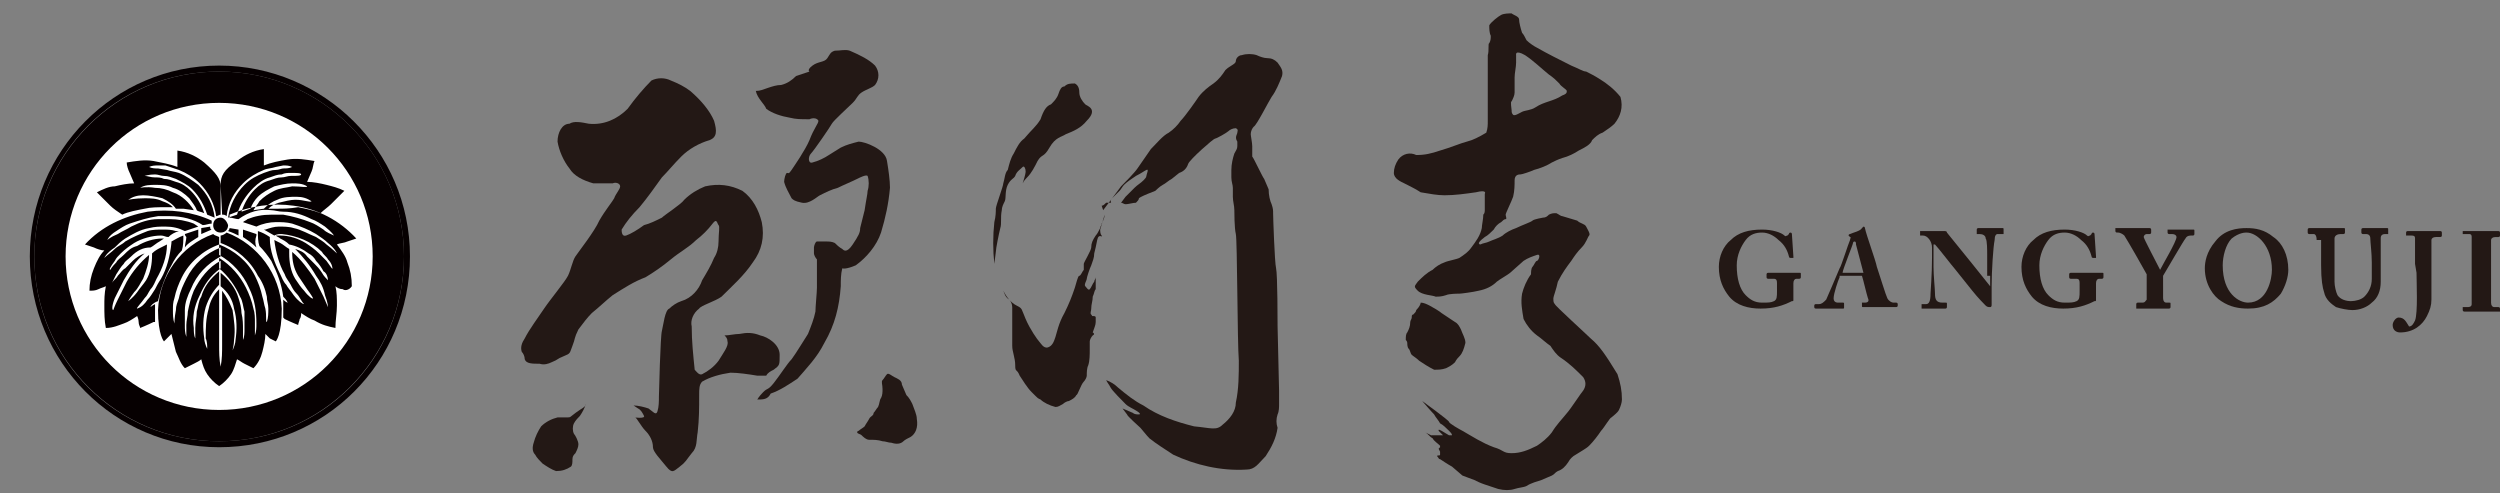 <?xml version="1.0" encoding="utf-8"?>
<!-- Generator: Adobe Illustrator 26.0.1, SVG Export Plug-In . SVG Version: 6.00 Build 0)  -->
<svg version="1.1" id="レイヤー_1" xmlns="http://www.w3.org/2000/svg" xmlns:xlink="http://www.w3.org/1999/xlink" x="0px"
	 y="0px" viewBox="0 0 167.7 33.1" style="enable-background:new 0 0 167.7 33.1;" xml:space="preserve">
<rect x="0" y="0" width="167.7" height="33.1" fill="#808080" stroke="none"/>
<style type="text/css">
	.st0{fill:#231815;}
	.st1{fill:#060001;}
	.st2{fill:#FFFFFF;}
</style>
<g id="レイヤー_2_00000166659669528332070360000000022851851581347748_">
	<g id="レイヤー_1-2">
		<g id="レイヤー_2-2">
			<g id="レイヤー_1-2-2">
				<path class="st0" d="M39.5,8.3c1,0.1,1.9-0.3,2.6-1c0.5-0.7,1.1-1.4,1.6-1.9c0.4-0.2,0.9-0.2,1.3,0c0.5,0.2,0.9,0.4,1.3,0.7
					c0.7,0.6,1.3,1.3,1.6,2c0.2,0.7,0.2,1.1-0.3,1.3c-0.7,0.2-1.4,0.6-1.9,1.1s-0.9,1-1.3,1.4c-0.5,0.7-1,1.4-1.5,2
					c-0.5,0.5-0.9,1-1.2,1.5c0,0.1,0,0.5,0.3,0.4s0.8-0.4,1.2-0.7c0.4-0.1,0.8-0.3,1.2-0.5c0.2-0.2,1.3-0.9,1.5-1.2
					c0.4-0.4,0.9-0.7,1.4-0.9c0.9-0.2,1.7-0.1,2.5,0.3c0.7,0.5,1.1,1.3,1.3,2.1c0.2,1,0,1.9-0.6,2.7c-0.6,0.9-1.4,1.6-2.1,2.3
					c-0.4,0.3-1.4,0.6-1.5,0.8c-0.4,0.3-0.6,0.8-0.5,1.2c0,1,0.1,1.9,0.2,2.9c0.1,0.1,0.3,0.4,0.5,0.3c0.4-0.2,0.8-0.5,1.1-0.9
					c0.3-0.5,0.7-1,0.6-1.3c0-0.2-0.1-0.3-0.2-0.4c0.3,0,0.7-0.1,1-0.1c0.5-0.1,0.9-0.1,1.4,0.1c0.5,0.1,1.3,0.6,1.3,1.3
					c0,0.7,0,0.7-0.4,1c-0.2,0.1-0.4,0.2-0.5,0.4c-0.2,0-0.4,0-0.6,0C50.2,25.1,49.5,25,49,25c-0.7,0.1-1.4,0.3-1.9,0.6
					c-0.2,0.2-0.2,0.5-0.2,0.9c0,0.9,0,1.6-0.1,2.5c-0.1,0.5,0,1-0.4,1.4C46,30.9,46,31,45.6,31.3c-0.4,0.3-0.5,0.5-0.9,0
					s-0.9-1-0.9-1.3c0-0.4-0.2-0.8-0.5-1.1C43,28.6,42.7,28,42.6,28c-0.1,0,0.7,0.1,0.6-0.1c-0.1-0.2-0.2-0.4-0.4-0.5l-0.3-0.2
					c0.3,0,0.7,0.1,1,0.2c0.3,0.2,0.5,0.5,0.6,0.2s0.1-0.7,0.1-1c0-0.1,0.1-4.1,0.2-4.4c0.1-0.4,0.2-1.4,0.5-1.5
					c0.2-0.2,0.5-0.4,0.8-0.5c0.7-0.2,1.2-0.8,1.4-1.4c0.3-0.5,0.6-1,0.8-1.5c0.2-0.3,0.3-0.7,0.3-1.1c0-0.6,0.1-1,0-1.1
					s-0.1-0.5-0.4-0.1c-0.3,0.4-0.7,0.8-1.1,1.1c-0.5,0.5-1.1,0.8-1.7,1.3c-0.6,0.5-1.2,0.9-1.7,1.2c-0.8,0.3-1.4,0.7-2.2,1.2
					c-0.5,0.4-0.9,0.8-1.4,1.2c-0.3,0.3-0.6,0.7-0.9,1.1c-0.3,0.6-0.2,0.6-0.4,1.1s-0.1,0.5-0.6,0.7s-0.3,0.2-0.8,0.4
					c-0.2,0.1-0.5,0.2-0.8,0.1c-0.5,0-0.9,0-1-0.3c0-0.2-0.1-0.4-0.2-0.5c-0.1-0.3,0-0.6,0.2-0.9c0.3-0.6,0.9-1.4,1.3-2
					c0.4-0.6,1.4-1.8,1.6-2.2c0.2-0.4,0.3-1,0.5-1.3s1.3-1.7,1.6-2.4c0.4-0.7,0.9-1.3,1-1.5c0.1-0.3,0.4-0.6,0.4-0.8
					s-0.3-0.3-0.5-0.2c-0.4,0-0.9,0-1.3,0c-0.7-0.2-1.3-0.5-1.6-1c-0.4-0.5-0.7-1.2-0.8-1.8c0-0.6,0.3-1.2,0.8-1.2
					C38.5,8.1,39,8.2,39.5,8.3z"/>
				<path class="st0" d="M39.3,27.1c-0.1,0.3-0.2,0.5-0.4,0.8c-0.1,0.1-0.3,0.3-0.4,0.5s-0.1,0.5,0,0.7c0.1,0.1,0.3,0.5,0.3,0.7
					s-0.1,0.4-0.2,0.6c-0.1,0.1-0.2,0.2-0.2,0.4s0,0.4-0.1,0.5c-0.3,0.2-0.6,0.3-1,0.3c-0.3-0.1-0.6-0.3-0.9-0.5
					c-0.2-0.2-0.4-0.4-0.5-0.6c-0.2-0.2-0.2-0.5-0.1-0.8c0.1-0.4,0.3-0.8,0.5-1.1c0.3-0.3,0.7-0.5,1.1-0.6c0.2,0,0.4,0,0.6,0
					c0.3,0,0.2,0,0.6-0.3C39,27.4,39.3,27.3,39.3,27.1z"/>
				<path class="st0" d="M61.1,29.3c-0.2,0.1-0.4,0.2-0.5,0.3c-0.2,0.2-0.5,0.2-0.8,0.1c-0.2,0-0.4-0.1-0.6-0.1
					c-0.3-0.1-0.6-0.1-0.9-0.1c-0.2,0-0.4-0.2-0.5-0.3c-0.1-0.1-0.3-0.1-0.3-0.2s0.1-0.1,0.1-0.1c0.1-0.1,0.3-0.2,0.4-0.3
					c0.1-0.2,0.2-0.3,0.3-0.5s0.3-0.2,0.3-0.4c0.1-0.1,0.2-0.3,0.3-0.4c0.1-0.2,0.1-0.5,0.2-0.6c0.1-0.2,0.1-0.4,0.1-0.6
					c0-0.3-0.1-0.5,0-0.6s0.2-0.3,0.3-0.4s0.3,0.1,0.5,0.2s0.5,0.2,0.5,0.5c0.1,0.2,0.2,0.5,0.3,0.7c0.2,0.2,0.3,0.4,0.4,0.6
					c0.1,0.3,0.3,0.7,0.3,1C61.6,28.7,61.4,29.1,61.1,29.3z"/>
				<path class="st0" d="M50.7,6.1c0.3,0,0.5-0.1,0.8-0.2s0.6-0.2,0.9-0.2c0.4-0.1,0.7-0.3,1-0.6C53.7,5,54,4.9,54.3,4.8
					c0,0-0.2-0.1,0.2-0.4s0.8-0.2,1-0.5s0.2-0.4,0.5-0.5c0.4,0,0.7-0.1,1,0c0.7,0.3,1.3,0.6,1.7,1c0.3,0.4,0.3,0.9,0,1.3
					c-0.2,0.2-0.6,0.3-0.9,0.5s-0.3,0.4-0.6,0.7c-0.3,0.3-1.3,1.2-1.4,1.4c-0.1,0.2-1.2,1.8-1.4,2s-0.2,0.7,0.1,0.6
					c0.4-0.1,0.8-0.3,1.1-0.5s0.5-0.3,0.8-0.5c0.4-0.2,0.8-0.3,1.2-0.4c0.4,0,1.8,0.5,1.9,1.3c0.1,0.6,0.2,1.3,0.2,1.8
					c-0.1,1.1-0.3,2-0.6,3c-0.3,0.9-1,1.7-1.7,2.2c-0.7,0.3-0.9,0.2-0.9,0.2c-0.1,0.4-0.1,0.8-0.1,1.2c-0.1,1.4-0.4,2.6-1.1,3.8
					c-0.5,1-1.2,1.7-1.8,2.4c-0.6,0.4-1.2,0.8-1.8,1c-0.2,0.4-0.5,0.4-0.9,0.4c0,0,0.1-0.2,0.4-0.5s0.3-0.1,0.7-0.6s0.9-1.3,1.2-1.6
					c0.3-0.4,0.9-1.4,1.1-1.7c0.2-0.5,0.4-1,0.5-1.5c0-0.3,0.1-1.3,0.1-1.6v-1.9c-0.1-0.1-0.2-0.3-0.2-0.4s0-0.3,0-0.4
					s0.1-0.4,0.2-0.4c0.2,0,0.4,0,0.6,0s0.4,0,0.6,0.1c0.1,0.1,0.3,0.3,0.5,0.4c0.1,0.1,0.3,0.3,0.7-0.3c0.4-0.6,0.5-0.8,0.5-1.1
					c0.1-0.4,0.2-0.8,0.3-1.2c0.1-0.7,0.2-1.1,0.2-1.3c0.1-0.3,0.1-0.7,0-1c-0.1-0.1-0.5,0.1-0.7,0.2c-0.4,0.2-0.9,0.4-1.3,0.6
					c-0.4,0.1-0.8,0.3-1.2,0.5c-0.2,0.1-0.7,0.6-1.2,0.5s-0.6-0.2-0.7-0.3c-0.2-0.4-0.4-0.7-0.5-1.1c0-0.2,0.1-0.6,0.2-0.6
					c0.1,0,0.1,0.1,0.3-0.2s0.9-1.3,1.2-2c0.3-0.8,0.6-1.1,0.6-1.3c-0.1-0.2-0.4-0.2-0.6-0.1c-0.6,0-0.9,0-1.3-0.1
					c-0.6-0.1-1.2-0.3-1.6-0.6C51.3,7,50.8,6.6,50.7,6.1z"/>
				<path class="st0" d="M66.7,17.7c-0.1-0.9-0.1-1.9,0-2.8c0.1-0.4,0.1-0.7,0.1-0.9s0.5-1.5,0.5-1.7c0.1-0.3,0.1-0.7,0.3-0.9
					c0.1-0.4,0.2-0.8,0.4-1.1c0.2-0.4,0.4-0.8,0.7-1c0.5-0.6,0.8-0.8,1.1-1.3c0.2-0.6,0.4-0.9,0.7-1c0.2-0.2,0.4-0.4,0.5-0.7
					c0.1-0.3,0.2-0.5,0.4-0.5c0.2-0.2,0.4-0.2,0.7-0.2c0.2,0.1,0.3,0.3,0.3,0.6c0,0.3,0.2,0.6,0.4,0.8c0.1,0.1,0.9,0.3,0.1,1.1
					C72.5,8.6,72,8.8,71.5,9c-0.3,0.2-0.7,0.2-1.1,0.9s-0.5,0.4-0.8,0.9c-0.2,0.4-0.4,0.8-0.7,1.1c-0.1,0.1-0.2,0.2-0.3,0.4
					c0,0,0.2-0.6,0.2-0.8s-0.1-0.4-0.2-0.3c-0.2,0.2-0.4,0.3-0.5,0.6C68,12,67.8,12,67.6,12.4c-0.2,0.4-0.1,0.9-0.2,1.1
					c-0.1,0.2-0.2,0.4-0.2,0.6c-0.1,0.5,0,0.9-0.1,1.2c-0.1,0.4-0.3,1.4-0.3,1.6L66.7,17.7z"/>
				<path class="st0" d="M74,14.1l1.2-1.6c0.2-0.2,0.9-0.9,1.1-1.2s0.7-1,0.9-1.3c0.4-0.4,0.8-0.9,1.2-1.1c0.3-0.2,0.6-0.5,0.8-0.8
					c0.3-0.3,1-1.3,1.2-1.6c0.3-0.4,0.7-0.7,1-0.9C81.8,5.3,82,5,82.2,4.7c0.3-0.3,0.7-0.4,0.7-0.6c0-0.2,0.2-0.4,0.4-0.4
					c0.3-0.1,0.7-0.1,1,0c0.2,0.1,0.5,0.2,0.7,0.2c0.3,0,0.5,0.1,0.7,0.3c0.2,0.3,0.4,0.5,0.3,0.9c-0.2,0.5-0.4,1-0.7,1.4
					c-0.2,0.3-1,1.9-1.2,2C84,8.6,83.9,8.8,83.9,9c0,0.1,0.1,0.6,0.1,0.8s0,0.5,0,0.7c0.1,0.1,0.7,1.4,0.8,1.5
					c0.1,0.2,0.2,0.5,0.3,0.7c0,0.4,0.1,0.8,0.2,1c0.1,0.3,0.1,0.4,0.1,0.6c0,0.2,0.1,3.3,0.2,3.7s0.1,3.7,0.1,3.9
					c0,0.2,0.1,4.1,0.1,4.3c0,0.3,0,0.7,0,0.9c0,0.2,0,0.5-0.1,0.7c-0.1,0.3-0.1,0.6,0,0.9c-0.1,0.7-0.4,1.3-0.8,1.9
					c-0.5,0.5-0.7,0.9-1.3,0.9c-1.7,0.1-3.4-0.3-4.9-1c-0.6-0.4-1.1-0.7-1.6-1.1c-0.2-0.2-0.5-0.6-0.6-0.7s-0.9-0.8-0.9-0.9
					l-0.3-0.4l0.7,0.3c0.1,0.1,0.3,0.1,0.4,0.1c0,0,0.2,0-0.1-0.2c-0.3-0.2-0.6-0.3-0.8-0.5s-0.9-0.9-1-1.1s-0.2-0.3-0.3-0.5
					c0.3,0.1,0.6,0.3,0.8,0.5c0.6,0.5,1.1,0.9,1.7,1.2c1,0.7,2.2,1.1,3.4,1.4c1.1,0.1,1.5,0.3,1.9-0.1c0.5-0.4,0.9-0.9,0.9-1.5
					c0.2-0.9,0.2-1.9,0.2-2.8C83,23,83,16.1,82.9,15.7s-0.1-1.5-0.1-1.6c0-0.3-0.1-0.6-0.1-0.9c0-0.2,0-0.4,0-0.6
					c0-0.2-0.1-0.4-0.1-0.7c0-0.2,0-0.3,0-0.5c0-0.4,0.1-0.8,0.2-1.1C82.9,10.1,83,10,83,9.8c0-0.1,0-0.2,0-0.3
					c-0.2-0.3,0-0.5,0-0.6s0.1-0.2-0.1-0.3c-0.2,0-0.4,0.1-0.5,0.2c-0.1,0.1-0.8,0.5-0.9,0.5s-1.7,1.4-1.8,1.7
					c-0.1,0.3-0.3,0.5-0.6,0.6L78.6,12c-0.2,0.1-0.4,0.3-0.6,0.4c-0.2,0.1-0.5,0.4-0.5,0.4L77,13c0,0-0.5,0.2-0.6,0.3
					c0,0.1-0.1,0.2-0.2,0.3c-0.2,0-0.5,0.1-0.7,0.1c-0.1,0-0.2-0.1-0.3-0.1l0.3-0.4l0.6-0.6c0.2-0.2,0.4-0.3,0.6-0.5
					c0.1-0.1,0.2-0.2,0.2-0.3s0.2-0.5,0-0.4s-0.3,0.2-0.7,0.4c-0.3,0.2-0.6,0.4-0.8,0.6c-0.1,0.1-0.2,0.3-0.3,0.4
					c-0.1,0.1-0.3,0.3-0.5,0.5s0,0.3-0.1,0.3h-0.3c-0.1,0.1-0.2,0.2-0.3,0.2L74,14.1L74,14.1z"/>
				<path class="st0" d="M67.3,19.5c0.2,0.4,0.5,0.8,0.9,1s0.3,0.2,0.6,0.9c0.3,0.7,0.8,1.4,0.9,1.5s0.3,0.5,0.6,0.4
					s0.4-0.4,0.5-0.7c0.1-0.3,0.2-0.9,0.6-1.6c0.3-0.6,0.5-1.1,0.7-1.7c0.1-0.3,0.2-0.8,0.3-0.8c0.1,0,0.2-0.3,0.3-0.4
					c0-0.1,0-0.2,0-0.4c0-0.1,0.5-0.9,0.5-1.1c0-0.3,0.1-0.5,0.3-0.8c0.1-0.1,0.2-0.3,0.3-0.5c0-0.1,0.1-0.2,0.1-0.3
					c0.1-0.2,0.2-0.4,0.2-0.6l-0.3,1c0,0.1,0,0.3,0.1,0.4c0.1,0.2-0.2-0.2-0.3,0.3c-0.1,0.5-0.1,0.5-0.2,0.9c0,0.3-0.1,0.5-0.2,0.8
					c-0.1,0.2-0.3,0.8-0.3,0.9s-0.2,0.4-0.1,0.5s0.2,0.3,0.3,0.2c0.1-0.1,0.2-0.4,0.3-0.5c0-0.1,0.1-0.2,0.1-0.3c0,0.3,0,0.5,0,0.8
					c-0.1,0.1-0.1,0.3-0.2,0.5c0,0.3-0.1,0.5-0.1,0.8c0,0.2-0.1,0.3,0,0.4s0,0.1,0.1,0.1s0.2,0,0.2,0.1s0,0.2,0,0.3
					c0,0.2-0.1,0.4-0.2,0.7c0,0,0.2,0.1,0,0.2c-0.1,0.1-0.2,0.3-0.2,0.4v0.5c0,0.4,0,0.8-0.1,1.1c-0.1,0.2-0.1,0.5-0.1,0.7
					c0,0.1-0.1,0.3-0.2,0.4c-0.2,0.2-0.4,0.9-0.5,0.9c-0.1,0.2-0.3,0.3-0.5,0.4c-0.1,0-0.3,0.1-0.4,0.2c-0.2,0.1-0.3,0.2-0.5,0.2
					c-0.4-0.1-0.8-0.3-1-0.5c-0.2-0.1-0.1,0-0.6-0.5c-0.3-0.3-0.6-0.8-0.8-1.1c-0.2-0.5-0.3-0.2-0.3-0.7s-0.2-0.9-0.2-1.3
					c0-0.5,0-1.4,0-1.4c0-0.4,0-0.9,0-1.2c0-0.2-0.1-0.4-0.2-0.5C67.4,19.9,67.4,19.7,67.3,19.5z"/>
				<path class="st0" d="M95.3,20.3c0.2,0,0.4,0.1,0.6,0.2s0.7,0.4,0.8,0.5l0.9,0.6c0.2,0.1,0.3,0.3,0.4,0.5
					c0.1,0.3,0.3,0.6,0.3,0.9c-0.1,0.4-0.2,0.7-0.4,0.9c-0.1,0.1-0.2,0.2-0.3,0.4c-0.2,0.2-0.4,0.3-0.6,0.4
					c-0.3,0.1-0.5,0.1-0.8,0.1c-0.4-0.2-0.7-0.4-1-0.6c-0.2-0.2-0.4-0.3-0.5-0.4s-0.1-0.3-0.2-0.4s-0.1-0.3-0.1-0.4
					s-0.1-0.2-0.1-0.2c0-0.2,0-0.4,0.1-0.5c0.1-0.2,0.2-0.4,0.2-0.7c0-0.1,0.1-0.2,0.1-0.3s0-0.2,0.1-0.2c0.1-0.1,0.2-0.2,0.2-0.3
					C95.2,20.6,95.3,20.4,95.3,20.3z"/>
				<path class="st0" d="M106.7,22.7c-0.3-0.3-2.4-2.2-2.4-2.3c-0.1-0.1-0.1-0.2-0.1-0.4c0-0.1,0.2-0.6,0.3-1.1
					c0.3-0.6,0.6-1,0.9-1.4c0.2-0.3,0.4-0.6,0.7-0.9c0.3-0.3,0.4-0.7,0.5-0.8s-0.1-0.4-0.2-0.6c-0.1-0.2-0.4-0.2-0.6-0.4
					c-0.3-0.1-0.7-0.2-1-0.3c-0.1,0-0.2-0.1-0.4-0.2c-0.2,0-0.3,0-0.5,0.1c-0.1,0.1-0.2,0.2-0.4,0.2c0,0-0.6,0.1-0.7,0.2
					c-0.1,0.1-0.7,0.3-1.1,0.5c-0.3,0.1-0.7,0.3-0.9,0.5c-0.3,0.2-0.7,0.3-0.9,0.4c-0.2,0.1-0.4,0.1-0.6,0.2c-0.1,0-0.1-0.1-0.1-0.1
					l0,0l0,0c0.1-0.2,0.3-0.3,0.4-0.4c0.2-0.1,0.4-0.3,0.6-0.5c0.1-0.2,0.3-0.4,0.5-0.5c0.1-0.1,0.2-0.2,0.3-0.2c0.1,0,0-0.2,0-0.3
					s0.4-0.9,0.5-1.2c0.1-0.4,0.1-0.8,0.1-1.1c0-0.4,0.3-0.4,0.4-0.4s0.7-0.2,0.9-0.3c0.4-0.1,0.9-0.3,1.2-0.5
					c0.2-0.1,0.4-0.2,0.7-0.3c0.4-0.1,0.8-0.3,1.1-0.5c0.4-0.2,0.8-0.4,0.9-0.7c0.2-0.2,0.4-0.4,0.7-0.5c0.3-0.2,0.6-0.4,0.8-0.6
					c0.4-0.5,0.6-1.1,0.4-1.8c-0.4-0.5-0.9-0.9-1.4-1.2c-0.3-0.2-0.7-0.4-0.9-0.5c-0.2,0-0.5-0.2-1-0.4c-0.8-0.4-1.6-0.8-2.3-1.2
					c-0.2-0.1-0.5-0.3-0.7-0.5c-0.1-0.2-0.2-0.4-0.3-0.5c-0.1-0.3-0.2-0.7-0.2-0.9s-0.4-0.3-0.5-0.4c-0.2,0-0.5,0-0.7,0.1
					s-0.7,0.5-0.8,0.7c0,0.2,0,0.5,0.1,0.7c0,0.2,0,0.3-0.1,0.5c-0.1,0,0,0.5-0.1,0.8c0,0.3,0,0.5,0,0.8v3.6c0,0.3,0,0.5-0.1,0.8
					c-0.5,0.3-0.9,0.5-1.3,0.6s-1.1,0.4-1.8,0.6c-0.6,0.2-1,0.3-1.6,0.3c-0.4-0.2-0.9-0.1-1.2,0.3c-0.2,0.3-0.3,0.6-0.3,0.9
					c0,0.4,0.5,0.6,0.7,0.7c0.4,0.2,0.8,0.4,1.1,0.6c0.6,0.1,1.1,0.2,1.6,0.2c0.7,0,1.4-0.1,2.1-0.2c0.8-0.2,0.6,0.1,0.6,0.1v1
					c0,0.2,0,0.3-0.1,0.4c0,0.3-0.1,0.7-0.1,0.9c-0.1,0.5-0.4,0.9-0.7,1.3c-0.2,0.3-0.5,0.5-0.8,0.7c-0.2,0.1-0.8,0.2-1,0.3
					c-0.3,0.1-0.6,0.3-0.8,0.5c-0.4,0.2-0.7,0.5-1,0.8c-0.2,0.3-0.3,0.3,0,0.6c0.3,0.3,1,0.3,1.2,0.4c0.2,0,0.4,0,0.7-0.1
					c0.2-0.1,0.8-0.1,0.9-0.1s0.9-0.1,1.3-0.2c0.5-0.1,0.9-0.3,1.2-0.6c0.1-0.1,0.8-0.5,0.9-0.6s0.8-0.7,0.9-0.8
					c0.3-0.2,0.6-0.3,0.9-0.4s0.1,0.4,0,0.4s-0.2,0.3-0.3,0.4c-0.1,0.1-0.1,0.4-0.1,0.5c-0.3,0.4-0.5,0.9-0.6,1.3
					c-0.1,0.6,0,1.1,0.1,1.7c0.2,0.4,0.5,0.8,0.9,1.1c0.3,0.2,0.6,0.5,0.9,0.7c0.2,0.3,0.4,0.6,0.7,0.8c0.6,0.4,1,0.8,1.5,1.3
					c0.2,0.3,0.2,0.6,0,0.9c-0.1,0.1-0.9,1.3-1,1.4c-0.4,0.5-0.8,0.9-1.1,1.4c-0.3,0.4-0.7,0.7-1,0.9c-0.6,0.3-1.1,0.5-1.7,0.5
					s-0.5-0.2-1.2-0.4c-0.8-0.3-1.4-0.7-2.1-1.1c-0.2-0.1-0.9-0.5-0.9-0.6s-1.8-1.4-1.8-1.4s0.6,0.7,0.8,0.9
					c0.1,0.2,0.3,0.4,0.4,0.6c0.2,0.1,0.4,0.3,0.6,0.5c0.1,0.1,0.2,0.2,0.2,0.3h-0.2l-0.5-0.3c-0.2-0.1-0.2-0.1-0.2,0
					c0.1,0.1,0.2,0.2,0.3,0.3H96L95.6,29c0.2,0.1,0.3,0.3,0.5,0.4c0.1,0.2,0.3,0.3,0.5,0.5V30l-0.1,0.1l0.1,0.2v0.2
					c0,0.1-0.2,0-0.2,0.1c0.1,0.1,0.1,0.2,0.2,0.2c0,0,0.6,0.4,0.8,0.5l0.7,0.6c0.3,0.1,0.5,0.2,0.8,0.3c0.2,0.1,0.4,0.2,0.7,0.3
					c0.3,0.1,0.6,0.2,0.9,0.3c0.4,0.1,0.8,0.1,1.1,0c0.3-0.1,0.6-0.1,0.8-0.2c0.3-0.2,0.7-0.3,1-0.4c0.2-0.1,0.5-0.2,0.7-0.3
					c0.2-0.1,0.2-0.2,0.4-0.3c0.3-0.1,0.5-0.3,0.7-0.6c0.1-0.2,0.3-0.4,0.5-0.5c0.3-0.2,0.7-0.4,0.9-0.6c0.3-0.3,0.6-0.7,0.8-1
					c0.2-0.2,0.6-0.9,0.7-0.9c0.1-0.1,0.4-0.3,0.5-0.5s0.2-0.5,0.2-0.7c0-0.6-0.1-1.1-0.3-1.7C107.7,23.8,107.3,23.2,106.7,22.7z
					 M101.4,6.8c0.1-0.2,0.2-0.4,0.2-0.6c0-0.4,0-0.7,0-1s0.1-0.7,0.1-1c0-0.1,0-0.3,0-0.5c0,0-0.1-0.4,0.6,0
					c0.6,0.4,1.1,0.9,1.6,1.3c0.3,0.2,0.5,0.4,0.7,0.6c0.1,0.2,0.5,0.4,0.5,0.5s0,0.2-0.3,0.3c-0.3,0.2-0.6,0.3-0.9,0.4
					S103.3,7,103,7.2c-0.3,0.2-0.7,0.2-0.9,0.3c-0.2,0.1-0.5,0.3-0.6,0.2s-0.1-0.2-0.1-0.3C101.4,7.3,101.3,6.8,101.4,6.8L101.4,6.8
					z"/>
			</g>
		</g>
		<circle class="st1" cx="14.7" cy="17.2" r="12.4"/>
		<path class="st2" d="M14.7,6.9C9,6.9,4.4,11.5,4.4,17.2S9,27.5,14.7,27.5S25,22.9,25,17.2l0,0C25,11.5,20.4,6.9,14.7,6.9z
			 M14.8,12.4c0-0.6,0.2-1,1.1-1.6c0.5-0.4,1.1-0.7,1.8-0.8c0,0.2,0,0.4,0,0.6c0,0.3,0,0.5,0,0.5c0.5-0.2,1-0.3,1.6-0.4
			c0.6-0.1,1.2,0,1.8,0.1C21,11,21,11.3,20.9,11.5s-0.2,0.5-0.3,0.7c0.4,0,0.9,0.1,1.3,0.2c0.4,0.1,0.8,0.2,1.2,0.4
			c-0.3,0.3-0.6,0.6-0.9,0.9c-0.2,0.2-0.5,0.4-0.7,0.6c-0.5-0.2-1-0.3-1.5-0.4C19.4,14,19,14,18.6,14c-0.2,0-0.4,0-0.6,0
			c0.2-0.2,0.4-0.3,0.7-0.4c0.4-0.1,0.8-0.2,1.1-0.2c0.6,0,1,0.2,1.1,0.1c-0.3-0.2-0.6-0.3-1-0.3s-0.9,0-1.3,0.2
			c-0.3,0.1-0.6,0.3-0.9,0.6l0,0L17,14.1c0.1-0.2,0.3-0.4,0.4-0.6c0.3-0.3,0.6-0.5,1-0.7s0.8-0.2,1.2-0.3c0.6,0,1,0.1,1,0
			c-0.3-0.2-0.7-0.2-1-0.2c-0.4,0-0.8,0.1-1.2,0.2c-0.4,0.2-0.8,0.4-1.1,0.7c-0.2,0.2-0.4,0.5-0.5,0.8l-0.6,0.2
			c0.2-0.6,0.5-1.1,0.9-1.5c0.3-0.3,0.6-0.5,1-0.6c0.3-0.1,0.5-0.2,0.8-0.2c0.2,0,0.4-0.1,0.6-0.1c0.4,0,0.7,0,0.7-0.1
			s-0.3-0.1-0.7-0.1c-0.2,0-0.4,0-0.6,0.1c-0.3,0-0.5,0.1-0.8,0.2c-0.4,0.1-0.8,0.4-1.1,0.7c-0.5,0.5-0.9,1.1-1.1,1.8l-0.6,0.2
			c0.1-0.8,0.5-1.6,1.1-2.2c0.4-0.4,0.8-0.6,1.3-0.8c0.3-0.1,0.5-0.2,0.8-0.2c0.2,0,0.4-0.1,0.5-0.1c0.2,0,0.4,0,0.6-0.1
			c-0.2-0.1-0.4-0.1-0.6-0.1l-0.5,0.1c-0.3,0.1-0.6,0.1-0.8,0.2c-0.5,0.2-1,0.5-1.4,0.9c-0.6,0.6-1,1.3-1.1,2.2
			c-0.1-0.1-0.2-0.1-0.3-0.1L14.8,12.4z M15.4,15.3l0.6,0.1c0,0.1,0,0.3,0,0.4c-0.2-0.1-0.4-0.2-0.7-0.3
			C15.4,15.4,15.4,15.3,15.4,15.3L15.4,15.3z M15.3,15.1c0,0.3-0.2,0.5-0.5,0.5s-0.5-0.2-0.5-0.5s0.2-0.5,0.5-0.5l0,0
			C15,14.6,15.2,14.8,15.3,15.1z M7.7,12.5c0.4-0.1,0.9-0.2,1.3-0.2c-0.1-0.2-0.2-0.5-0.3-0.7s-0.2-0.5-0.2-0.7
			c0.6-0.1,1.2-0.2,1.8-0.1c0.5,0.1,1.1,0.2,1.6,0.4c0,0,0-0.2,0-0.5c0-0.2,0-0.4,0-0.6c0.7,0.1,1.3,0.4,1.8,0.8
			c0.8,0.7,1.1,1.1,1.1,1.6v1.9c-0.1,0-0.2,0.1-0.3,0.1c-0.1-0.8-0.5-1.6-1.1-2.2c-0.4-0.4-0.9-0.7-1.4-0.9
			c-0.3-0.1-0.6-0.2-0.9-0.3c-0.2,0-0.4,0-0.5,0c-0.2,0-0.4,0-0.6,0.1c0.2,0.1,0.4,0.1,0.6,0.1l0.6,0.1c0.3,0.1,0.5,0.1,0.8,0.2
			c0.5,0.2,0.9,0.5,1.3,0.8c0.6,0.6,1,1.3,1.1,2.2l-0.5-0.2c-0.2-0.6-0.5-1.2-1-1.7c-0.3-0.3-0.7-0.5-1.1-0.7
			c-0.3-0.1-0.5-0.2-0.8-0.2c-0.2,0-0.4-0.1-0.6-0.1c-0.4,0-0.7,0.1-0.7,0.1c0.2,0,0.4,0.1,0.7,0.1c0.2,0,0.4,0,0.6,0.1
			c0.3,0,0.5,0.1,0.8,0.2c0.4,0.1,0.7,0.3,1,0.6c0.4,0.4,0.7,0.9,0.9,1.5c-0.2-0.1-0.4-0.1-0.5-0.2c-0.1-0.3-0.3-0.5-0.5-0.8
			c-0.3-0.3-0.7-0.6-1.1-0.7c-0.4-0.2-0.8-0.2-1.2-0.2c-0.3,0-0.7,0-1,0.2c0,0,0.4-0.1,1,0c0.4,0,0.8,0.1,1.2,0.3
			c0.6,0.2,1.1,0.7,1.4,1.2L12.3,14h-0.5c-0.2-0.3-0.5-0.5-0.9-0.7c-0.4-0.1-0.9-0.2-1.3-0.2c-0.4,0-0.7,0.1-1,0.3
			c0,0,0.5-0.1,1.1-0.1c0.4,0,0.8,0,1.2,0.2c0.3,0.1,0.5,0.2,0.7,0.4H11c-0.4,0-0.9,0-1.3,0.1c-0.5,0.1-1.1,0.2-1.5,0.4
			c-0.3-0.2-0.6-0.4-0.8-0.6c-0.5-0.5-0.9-0.9-0.9-0.9C6.9,12.7,7.3,12.5,7.7,12.5L7.7,12.5z M14.2,15.4c-0.2,0.1-0.5,0.2-0.7,0.3
			c0-0.2,0-0.3,0-0.4l0.6-0.1C14.1,15.3,14.1,15.4,14.2,15.4L14.2,15.4z M10.1,20.6c0,0,0.1-0.1,0.3-0.2c0,0.1,0,0.2,0,0.4
			c0,0.3,0,0.5,0,0.8h-0.1C9.9,21.8,9.4,22,9.4,22c0-0.1-0.1-0.2-0.1-0.4c0-0.2-0.1-0.4-0.1-0.4c-0.3,0.2-0.6,0.4-0.9,0.5
			C8,21.8,7.6,22,7.1,22C7,21.5,7,21,7,20.5c0-0.4,0-0.8,0.1-1.3c-0.2,0.1-0.3,0.1-0.5,0.2S6.2,19.5,6,19.5c0-0.5,0.1-1,0.3-1.5
			s0.4-0.9,0.7-1.2c-0.2,0-0.5-0.1-0.7-0.2l-0.6-0.2c1.1-1.2,2.6-1.9,4.2-2.2c1.5-0.2,3,0,4.3,0.6c0,0.1,0,0.1,0,0.2
			c-0.2,0-0.4,0.1-0.6,0.1c-0.6-0.4-1.4-0.6-2.2-0.6c-0.3,0-0.6,0-0.8,0c-0.7,0.1-1.3,0.3-1.9,0.5c-0.3,0.1-0.6,0.3-0.9,0.5
			c-0.5,0.3-0.6,0.6-0.6,0.6s0.2-0.2,0.7-0.4c0.3-0.2,0.6-0.3,0.9-0.5c0.6-0.3,1.2-0.5,1.8-0.5c0.3,0,0.5,0,0.8,0
			c0.5,0,1.1,0.1,1.6,0.3l0.3,0.2c-0.3,0.1-0.6,0.2-0.9,0.3c-0.4-0.2-0.8-0.3-1.3-0.3c-0.4,0-0.7,0-1.1,0.1
			c-0.6,0.1-1.1,0.4-1.6,0.7c-0.3,0.2-0.5,0.4-0.7,0.6C7.1,17,7,17.3,7,17.3c0.2-0.2,0.5-0.4,0.7-0.6s0.5-0.3,0.7-0.5
			c0.5-0.3,1-0.5,1.5-0.7c0.3-0.1,0.7-0.1,1-0.1s0.6,0,0.9,0.1H12c-0.3,0.1-0.5,0.2-0.7,0.4c-0.2,0-0.3-0.1-0.5-0.1
			c-0.6,0-1.3,0.2-1.8,0.5c-0.3,0.2-0.6,0.4-0.9,0.7c-0.2,0.2-0.3,0.3-0.4,0.5c-0.3,0.4-0.4,0.6-0.3,0.6c0,0,0.1-0.2,0.4-0.5
			c0.1-0.2,0.3-0.3,0.5-0.5c0.3-0.3,0.5-0.5,0.9-0.6c0.5-0.3,1.1-0.5,1.7-0.5H11l-0.3,0.2c-0.2,0.1-0.4,0.3-0.6,0.4
			c-0.5,0-0.9,0.2-1.3,0.6c-0.2,0.2-0.4,0.3-0.5,0.5c-0.2,0.2-0.3,0.4-0.5,0.7c-0.1,0.2-0.2,0.4-0.3,0.6c0.1-0.2,0.3-0.3,0.4-0.5
			c0.2-0.2,0.3-0.4,0.5-0.5c0.2-0.2,0.3-0.3,0.5-0.5s0.5-0.4,0.8-0.5l0,0c-0.6,0.5-1,1.1-1.4,1.8c-0.2,0.4-0.4,0.8-0.6,1.2
			c-0.2,0.5-0.2,0.8-0.1,0.8c0,0,0.1-0.3,0.3-0.7c0.2-0.4,0.4-0.8,0.6-1.2c0.4-0.7,0.9-1.3,1.5-1.8c0,0.5-0.2,1.1-0.4,1.6
			C9.4,19,9.3,19.3,9,19.6c-0.3,0.4-0.4,0.6-0.4,0.6s0.3-0.2,0.6-0.6c0.2-0.3,0.4-0.5,0.6-0.8c0.3-0.5,0.4-1.1,0.4-1.7V17
			c0.2-0.2,0.4-0.3,0.6-0.4l0.4-0.2l0,0c0,0.8-0.3,1.6-0.7,2.3c-0.1,0.2-0.2,0.5-0.4,0.7c-0.2,0.3-0.2,0.4-0.4,0.6
			c-0.2,0.3-0.6,0.7-0.5,0.7c0.3-0.1,0.5-0.3,0.7-0.6c0.2-0.2,0.3-0.4,0.5-0.7c0.1-0.2,0.2-0.4,0.4-0.7c0.4-0.7,0.6-1.5,0.7-2.4
			v-0.1c0.2-0.1,0.5-0.3,0.8-0.4l0,0c0,0.3,0,0.7-0.1,1c-0.3,0.3-0.5,0.6-0.7,1c-0.4,0.7-0.7,1.5-0.9,2.4
			C10.3,20.3,10.1,20.5,10.1,20.6z M12.4,15.7c0.3-0.1,0.6-0.2,0.9-0.3c0,0.1,0,0.2,0,0.4v0.1c-0.3,0.2-0.7,0.4-0.9,0.7
			c0-0.2,0.1-0.5,0.1-0.7C12.4,15.8,12.4,15.7,12.4,15.7L12.4,15.7z M18.5,22.9l-0.4-0.2l-0.3-0.3c0,0.4-0.1,0.8-0.2,1.2
			c-0.1,0.4-0.3,0.8-0.6,1.1c0,0-0.2-0.1-0.6-0.3c-0.2-0.1-0.3-0.2-0.5-0.3c-0.1,0.3-0.2,0.7-0.4,1s-0.5,0.6-0.8,0.8
			c-0.3-0.2-0.6-0.5-0.8-0.8s-0.3-0.6-0.4-1c-0.1,0.1-0.3,0.2-0.5,0.3l-0.6,0.3c-0.3-0.3-0.4-0.7-0.6-1.1c-0.1-0.4-0.2-0.8-0.3-1.2
			l-0.3,0.3L11,22.9c0,0-0.4-0.4-0.4-2.1c0.1-2.3,1.5-4.3,3.7-5.1c0.1,0.1,0.2,0.1,0.4,0.2v0.5c-1.1,0.4-2,1.2-2.5,2.2
			C12,19,11.8,19.5,11.7,20c-0.1,0.3-0.1,0.5-0.1,0.8s0,0.6,0.1,0.9c0,0,0-0.4,0.1-0.9c0-0.3,0.1-0.5,0.2-0.8
			c0.1-0.5,0.3-0.9,0.5-1.3c0.5-1,1.3-1.7,2.3-2.1v0.6c-0.9,0.5-1.6,1.2-2,2.2c-0.2,0.4-0.4,0.9-0.4,1.4c0,0.3,0,0.6,0,1
			c0,0.3,0,0.5,0.1,0.8c0-0.3,0-0.5,0-0.8s0.1-0.6,0.1-0.9c0.1-0.5,0.2-0.9,0.4-1.4c0.4-0.8,1-1.6,1.8-2V18
			c-0.7,0.5-1.1,1.1-1.4,1.8C13,20.6,12.9,21.3,13,22c0,0.2,0,0.5,0.1,0.7c0-0.2,0-0.5,0-0.7c0-0.4,0.1-0.7,0.1-1.1
			c0.1-0.3,0.1-0.7,0.3-1c0.2-0.7,0.6-1.2,1.2-1.7v0.9c-0.4,0.4-0.7,0.9-0.9,1.5c-0.2,0.7-0.2,1.4-0.1,2.1c0,0.2,0.1,0.5,0.2,0.7
			c0-0.2,0-0.5-0.1-0.7c0-0.7,0-1.3,0.2-2c0.1-0.5,0.3-0.9,0.7-1.3v3.7c0,0.5,0,1,0.1,1.5c0.1-0.5,0.1-1,0.1-1.5v-3.6
			c0.3,0.4,0.5,0.8,0.7,1.3c0.1,0.7,0.2,1.3,0.1,2c0,0.3-0.1,0.7-0.1,0.7c0.1-0.2,0.2-0.5,0.2-0.7c0.1-0.7,0.1-1.4-0.1-2.1
			c-0.1-0.6-0.4-1.1-0.9-1.5v-0.9c0.5,0.4,1,1,1.2,1.7c0.1,0.3,0.2,0.7,0.2,1c0.1,0.4,0.1,0.8,0.1,1.1c0,0.2,0,0.5,0,0.7
			c0.1-0.2,0.1-0.5,0.1-0.7c0-0.4,0-0.8,0-1.2c-0.1-0.3-0.1-0.7-0.3-1c-0.3-0.7-0.8-1.4-1.4-1.9v-0.7c0.8,0.5,1.4,1.2,1.8,2
			c0.2,0.4,0.4,0.9,0.5,1.4c0.1,0.3,0.1,0.6,0.1,1c0,0.3,0,0.5,0,0.8c0.1-0.3,0.1-0.5,0.1-0.8c0-0.8-0.1-1.6-0.5-2.4
			c-0.4-0.9-1.1-1.7-2-2.2v-0.7c1,0.4,1.9,1.1,2.4,2.1c0.2,0.4,0.4,0.9,0.5,1.4c0.1,0.3,0.1,0.5,0.2,0.8c0.1,0.5,0,0.9,0.1,0.9
			C18,21.3,18,21,18,20.7s-0.1-0.5-0.1-0.8c-0.1-0.5-0.3-1-0.6-1.4c-0.5-1-1.4-1.8-2.5-2.2v-0.5c0.1,0,0.3-0.1,0.4-0.2
			c2.1,0.8,3.6,2.8,3.7,5.1C18.9,22.5,18.5,22.9,18.5,22.9L18.5,22.9z M17.2,16.6c-0.3-0.3-0.6-0.5-0.9-0.7v-0.1c0-0.2,0-0.3,0-0.4
			c0.3,0.1,0.6,0.2,0.9,0.3v0.1C17.1,16.1,17.1,16.3,17.2,16.6z M23,19.4c-0.2,0-0.4-0.1-0.5-0.2c0.1,0.4,0.1,0.8,0.1,1.3
			s-0.1,1-0.1,1.5c-0.5-0.1-0.9-0.2-1.4-0.5c-0.3-0.1-0.6-0.3-0.9-0.5c0,0.1,0,0.3-0.1,0.4c0,0.1-0.1,0.3-0.1,0.4
			c0,0-0.5-0.2-0.9-0.4L19,21.3c0-0.2,0-0.5,0-0.8c0-0.1,0-0.2,0-0.4c0.2,0.2,0.3,0.2,0.3,0.2c-0.1-0.2-0.2-0.3-0.3-0.4
			c-0.1-0.8-0.4-1.6-0.8-2.4c-0.2-0.3-0.5-0.7-0.8-1c-0.1-0.3-0.1-0.6-0.1-1l0,0c0.3,0.1,0.5,0.2,0.8,0.4V16c0,0.8,0.3,1.6,0.7,2.4
			c0.1,0.2,0.2,0.5,0.4,0.7c0.1,0.2,0.3,0.4,0.5,0.7c0.3,0.4,0.6,0.6,0.7,0.6c-0.2-0.2-0.3-0.5-0.5-0.7s-0.3-0.4-0.4-0.6
			s-0.3-0.4-0.4-0.7c-0.4-0.7-0.6-1.5-0.7-2.3l0,0l0.4,0.2c0.2,0.1,0.4,0.3,0.6,0.4V17c0,0.6,0.1,1.2,0.4,1.7
			c0.2,0.3,0.4,0.6,0.6,0.8c0.3,0.4,0.6,0.6,0.6,0.5c0,0-0.1-0.2-0.4-0.6c-0.2-0.3-0.4-0.6-0.6-0.9c-0.3-0.5-0.4-1-0.4-1.6
			c0.6,0.5,1.1,1.2,1.5,1.8c0.2,0.4,0.4,0.8,0.6,1.2c0.1,0.2,0.2,0.5,0.3,0.7c0,0,0-0.3-0.2-0.8c-0.1-0.5-0.3-0.9-0.6-1.3
			c-0.4-0.7-0.9-1.3-1.4-1.8l0,0c0.3,0.1,0.6,0.2,0.8,0.5c0.2,0.2,0.3,0.3,0.5,0.5s0.3,0.3,0.5,0.6c0.1,0.2,0.3,0.4,0.4,0.5
			c0-0.2-0.1-0.5-0.3-0.6c-0.1-0.2-0.3-0.5-0.5-0.7c-0.1-0.2-0.3-0.4-0.5-0.5c-0.4-0.3-0.8-0.5-1.3-0.6c-0.2-0.2-0.4-0.3-0.6-0.4
			c-0.1-0.1-0.2-0.1-0.3-0.2h0.3c0.6,0,1.2,0.2,1.7,0.5c0.3,0.2,0.6,0.4,0.9,0.7c0.2,0.2,0.3,0.3,0.5,0.5c0.3,0.4,0.4,0.6,0.4,0.5
			c0,0,0-0.3-0.3-0.6c-0.1-0.2-0.3-0.3-0.4-0.5c-0.7-0.7-1.7-1.1-2.7-1.2c-0.2,0-0.3,0-0.5,0.1c-0.2-0.1-0.5-0.3-0.7-0.4h0.1
			c0.3-0.1,0.6-0.2,0.9-0.2s0.7,0,1,0.1c0.5,0.1,1,0.4,1.5,0.6c0.3,0.2,0.5,0.3,0.7,0.5c0.4,0.3,0.7,0.6,0.7,0.6s-0.1-0.3-0.6-0.7
			c-0.2-0.2-0.5-0.4-0.8-0.6c-0.5-0.3-1-0.5-1.6-0.7c-0.4-0.1-0.7-0.1-1.1-0.1s-0.9,0.1-1.3,0.3c-0.3-0.1-0.6-0.2-0.9-0.3
			c0.1-0.1,0.2-0.1,0.3-0.2c0.5-0.2,1-0.3,1.6-0.3c0.3,0,0.5,0,0.8,0c0.6,0.1,1.3,0.3,1.8,0.5c0.3,0.1,0.6,0.3,0.9,0.5
			c0.2,0.2,0.5,0.3,0.7,0.4c0,0-0.1-0.2-0.6-0.6c-0.3-0.2-0.6-0.4-0.9-0.5c-0.6-0.3-1.2-0.5-1.9-0.5c-0.3,0-0.6-0.1-0.8-0.1
			c-0.8-0.1-1.5,0.1-2.2,0.6c-0.2,0-0.4-0.1-0.6-0.1c0-0.1,0-0.1,0-0.2c1.4-0.6,2.9-0.8,4.3-0.6c1.6,0.2,3.1,1,4.2,2.2l-0.6,0.2
			c-0.2,0.1-0.5,0.1-0.7,0.2c0.3,0.4,0.6,0.8,0.7,1.2c0.2,0.5,0.3,1,0.3,1.6C23.4,19.5,23.1,19.5,23,19.4L23,19.4z"/>
		<path class="st1" d="M14.7,30C7.7,30,2,24.3,2,17.2S7.7,4.4,14.7,4.4s12.8,5.7,12.8,12.8l0,0C27.5,24.3,21.8,30,14.7,30z
			 M14.7,4.8c-6.9,0-12.4,5.5-12.4,12.4s5.5,12.4,12.4,12.4s12.4-5.5,12.4-12.4l0,0l0,0C27.1,10.4,21.6,4.8,14.7,4.8z"/>
	</g>
</g>
<g>
	<path class="st0" d="M120.3,19.9c0,0.1,0,0.2,0,0.2c0,0.1,0,0.1-0.1,0.1c-0.6,0.3-1.2,0.5-2.1,0.5c-0.8,0-1.6-0.2-2.1-0.8
		c-0.4-0.5-0.7-1.1-0.7-2c0-0.7,0.3-1.4,0.8-1.8c0.5-0.5,1.2-0.7,2.1-0.7c0.7,0,1.3,0.2,1.5,0.4c0.1,0.1,0.1,0,0.2,0l0.1-0.1
		c0-0.1,0.1-0.1,0.1-0.1c0.1,0,0.1,0.1,0.1,0.1l0.1,1.5c0,0.1,0,0.1,0,0.1h-0.2c0,0-0.1,0-0.1-0.1c-0.1-0.4-0.3-0.8-0.7-1.1
		c-0.3-0.3-0.7-0.5-1.1-0.5c-0.4,0-0.8,0.1-1.1,0.5s-0.6,1-0.6,1.7c0,0.9,0.2,1.6,0.6,2c0.3,0.3,0.6,0.5,1.1,0.5
		c0.4,0,0.6,0,0.8-0.1s0.2-0.3,0.2-0.7V19c0-0.3-0.1-0.3-0.3-0.3h-0.3c0,0-0.1,0-0.1-0.1v-0.2c0,0,0-0.1,0.1-0.1s0.4,0,1.1,0
		c0.7,0,0.9,0,1,0s0.1,0,0.1,0.1v0.2c0,0,0,0.1-0.1,0.1h-0.2c-0.1,0-0.2,0.1-0.2,0.3L120.3,19.9L120.3,19.9z"/>
	<path class="st0" d="M123.4,18.6c-0.1,0.2-0.4,1.1-0.4,1.4c0,0.2,0.1,0.3,0.3,0.3h0.3c0.1,0,0.1,0,0.1,0.1v0.2c0,0.1,0,0.1-0.1,0.1
		s-0.4,0-1,0c-0.5,0-0.7,0-0.8,0c0,0-0.1,0-0.1-0.1v-0.1c0,0,0-0.1,0.1-0.1h0.2c0.2,0,0.3-0.1,0.5-0.3c0.1-0.2,0.6-1.4,0.9-2.1
		c0.1-0.1,0.6-1.7,0.7-1.9c0-0.1,0.1-0.2,0-0.2l-0.1-0.1c0,0,0-0.1,0.1-0.1c0.2-0.1,0.7-0.2,0.8-0.4l0.1-0.1c0,0,0.1,0,0.1,0.1
		c0.1,0.5,0.7,2.1,0.8,2.6c0.2,0.6,0.6,1.9,0.7,2.1c0.1,0.2,0.3,0.3,0.4,0.3h0.2c0,0,0.1,0,0.1,0.1v0.1c0,0,0,0.1-0.1,0.1
		s-0.3,0-1.2,0c-0.6,0-0.9,0-1,0s-0.1,0-0.1-0.1v-0.1v-0.1h0.2c0.2,0,0.3-0.1,0.2-0.3c-0.1-0.3-0.3-1.2-0.4-1.5h-1.5V18.6z
		 M125,18.3l-0.5-1.9c0-0.1,0-0.2-0.1-0.2c0,0-0.1,0-0.1,0.1s-0.7,1.8-0.7,2H125z"/>
	<path class="st0" d="M133.3,18.5c0-0.6,0-1,0-1.4c0-0.3,0-1-0.1-1.1c0-0.2-0.2-0.3-0.4-0.3h-0.2c0,0,0,0,0-0.1v-0.2
		c0,0,0-0.1,0.1-0.1s0.3,0,0.9,0c0.4,0,0.6,0,0.7,0c0.1,0,0.1,0,0.1,0.1v0.2v0.1H134c-0.1,0-0.2,0.1-0.2,0.4
		c-0.1,0.5-0.2,2.1-0.2,3.1v1.2c0,0.1,0,0.2-0.1,0.2s-0.2,0-0.3-0.1s-0.5-0.5-0.9-1l-1.2-1.5c-0.1-0.1-1.1-1.4-1.3-1.6h-0.1v1.5
		c0,0.6,0.1,1.5,0.1,1.8c0,0.4,0.1,0.6,0.5,0.6h0.2c0.1,0,0.1,0,0.1,0.1v0.2c0,0,0,0.1-0.1,0.1s-0.5,0-0.8,0c-0.2,0-0.7,0-0.8,0
		c0,0,0,0,0-0.1v-0.2l0,0h0.3c0.2,0,0.3-0.2,0.3-0.7c0-0.1,0.1-1.3,0.1-2.4v-0.7c0-0.4-0.3-0.8-0.6-0.8h-0.2c0,0,0,0,0-0.1v-0.2l0,0
		c0,0,0.1,0,0.2,0c0.1,0,0.4,0,0.8,0c0.2,0,0.5,0,0.6,0s0.2,0,0.2,0.1l1.7,2.1l1.2,1.5l0,0v-0.7H133.3z"/>
	<path class="st0" d="M140.6,19.9c0,0.1,0,0.2,0,0.2c0,0.1,0,0.1-0.1,0.1c-0.6,0.3-1.2,0.5-2.1,0.5c-0.8,0-1.6-0.2-2.1-0.8
		c-0.4-0.5-0.7-1.1-0.7-2c0-0.7,0.3-1.4,0.8-1.8c0.5-0.5,1.2-0.7,2.1-0.7c0.7,0,1.3,0.2,1.5,0.4c0.1,0.1,0.1,0,0.2,0l0.1-0.1
		c0-0.1,0.1-0.1,0.1-0.1c0.1,0,0.1,0.1,0.1,0.1l0.1,1.5c0,0.1,0,0.1,0,0.1h-0.2c0,0-0.1,0-0.1-0.1c-0.1-0.4-0.3-0.8-0.7-1.1
		c-0.3-0.3-0.7-0.5-1.1-0.5c-0.4,0-0.8,0.1-1.1,0.5s-0.6,1-0.6,1.7c0,0.9,0.2,1.6,0.6,2c0.3,0.3,0.6,0.5,1.1,0.5
		c0.4,0,0.6,0,0.8-0.1s0.2-0.3,0.2-0.7V19c0-0.3-0.1-0.3-0.3-0.3h-0.3c0,0-0.1,0-0.1-0.1v-0.2c0,0,0-0.1,0.1-0.1s0.4,0,1.1,0
		c0.7,0,0.9,0,1,0s0.1,0,0.1,0.1v0.2c0,0,0,0.1-0.1,0.1h-0.2c-0.1,0-0.2,0.1-0.2,0.3L140.6,19.9L140.6,19.9z"/>
	<path class="st0" d="M145.1,19.2c0,0.3,0,0.8,0,0.8c0,0.2,0.1,0.3,0.2,0.3h0.2c0.1,0,0.1,0,0.1,0.1v0.2c0,0,0,0.1-0.1,0.1
		s-0.4,0-1.1,0c-0.8,0-1,0-1.1,0c0,0,0,0,0-0.1v-0.2c0,0,0-0.1,0.1-0.1h0.3c0.2,0,0.2-0.1,0.3-0.2c0-0.1,0-0.7,0-1.4v-0.3
		c-0.1-0.2-1.3-2.3-1.5-2.6c-0.1-0.1-0.3-0.2-0.4-0.2H142c0,0-0.1,0-0.1-0.1v-0.2c0,0,0,0,0.1,0s0.4,0,1.1,0c0.7,0,1,0,1.1,0
		c0,0,0.1,0,0.1,0.1v0.2c0,0,0,0.1-0.1,0.1H144c-0.1,0-0.2,0.1-0.2,0.2c0,0.1,0.9,1.8,1.1,2.2c0.2-0.4,1.1-1.9,1.1-2.2
		c0-0.1-0.1-0.2-0.3-0.2h-0.2c0,0-0.1,0-0.1-0.1v-0.2c0,0,0,0,0.1,0s0.4,0,0.9,0s0.7,0,0.7,0c0.1,0,0.1,0,0.1,0.1v0.2
		c0,0,0,0.1-0.1,0.1H147c-0.1,0-0.3,0-0.4,0.2c-0.1,0.1-1.2,2-1.5,2.5V19.2z"/>
	<path class="st0" d="M149,20.2c-0.5-0.3-1.1-1.1-1.1-2.2c0-0.4,0.1-1.1,0.7-1.8c0.6-0.8,1.5-0.9,2.1-0.9s1.2,0.1,1.8,0.6
		c0.6,0.4,1,1.2,1,2.2c0,0.5-0.2,1.1-0.5,1.6c-0.5,0.6-1.1,1-2.2,1C150.2,20.7,149.6,20.6,149,20.2z M152.4,18.1
		c0-1.6-1-2.5-1.7-2.5c-0.1,0-0.5,0-1,0.4c-0.4,0.4-0.6,1.2-0.6,1.8c0,1.9,1.1,2.5,1.7,2.5C152.1,20.3,152.4,18.7,152.4,18.1z"/>
	<path class="st0" d="M155.4,16.1c0-0.3-0.1-0.4-0.2-0.4h-0.3c0,0-0.1,0-0.1-0.1v-0.2c0,0,0-0.1,0.1-0.1s0.4,0,1.2,0
		c0.6,0,1,0,1.1,0s0.1,0,0.1,0.1v0.2c0,0,0,0.1-0.1,0.1H157c-0.2,0-0.4,0.1-0.4,0.3c0,0.1,0,0.6,0,0.9v0.5c0,0.4,0,1.3,0,1.5
		c0,0.3,0.1,0.7,0.2,0.9c0.2,0.3,0.6,0.4,0.9,0.4c0.3,0,0.7-0.1,0.9-0.3c0.3-0.3,0.5-0.7,0.5-1.2v-1.1c0-0.6-0.1-1.4-0.1-1.6
		c0-0.2-0.1-0.3-0.3-0.3h-0.2c0,0-0.1,0-0.1-0.1v-0.2c0,0,0-0.1,0.1-0.1s0.4,0,0.9,0c0.4,0,0.6,0,0.7,0c0.1,0,0.1,0,0.1,0.1v0.2v0.1
		H160c-0.3,0-0.3,0.2-0.3,0.3s0,1.1,0,1.2s0,1.4,0,1.7c0,0.6-0.2,1.1-0.6,1.4c-0.3,0.3-0.8,0.5-1.3,0.5c-0.3,0-0.8-0.1-1.1-0.2
		c-0.3-0.2-0.7-0.5-0.8-1c-0.1-0.3-0.2-0.8-0.2-1.8v-1.7H155.4z"/>
	<path class="st0" d="M162,17.7c0-0.1,0-1.4,0-1.7c0-0.2-0.1-0.2-0.3-0.2h-0.2h-0.1v-0.2c0,0,0-0.1,0.1-0.1s0.3,0,1.1,0
		c0.7,0,1,0,1.1,0c0,0,0.1,0,0.1,0.1v0.2c0,0,0,0.1-0.1,0.1h-0.3c-0.2,0-0.3,0.1-0.3,0.2s0,1,0,1.9v0.3c0,0.9,0,1.6,0,1.8
		c0,0.4-0.1,0.7-0.3,1.1c-0.3,0.6-0.9,1.1-1.8,1.1c-0.2,0-0.5-0.1-0.5-0.5c0-0.2,0.2-0.5,0.4-0.5c0.4,0,0.5,0.3,0.7,0.6
		c0.2,0,0.3-0.2,0.4-0.4c0.2-0.5,0.1-2.6,0.1-3.2L162,17.7L162,17.7z"/>
	<path class="st0" d="M165.8,17.5c0-0.2,0-1.5,0-1.6c0-0.2-0.1-0.2-0.2-0.2h-0.3h-0.1v-0.2c0,0,0,0,0.1,0s0.5,0,1.2,0s1,0,1.1,0
		c0,0,0.1,0,0.1,0.1v0.2c0,0,0,0.1-0.1,0.1h-0.2c-0.2,0-0.3,0.1-0.3,0.2s0,1.7,0,1.8v0.6c0,0.1,0,1.8,0,1.8c0,0.2,0.1,0.3,0.2,0.3
		h0.3c0,0,0.1,0,0.1,0.1v0.2c0,0,0,0-0.1,0s-0.4,0-1.1,0c-0.8,0-1.1,0-1.2,0c0,0-0.1,0-0.1-0.1v-0.2c0,0,0,0,0.1,0h0.2
		c0.1,0,0.3,0,0.3-0.2c0-0.1,0-1.7,0-2.1V17.5z"/>
</g>
</svg>

